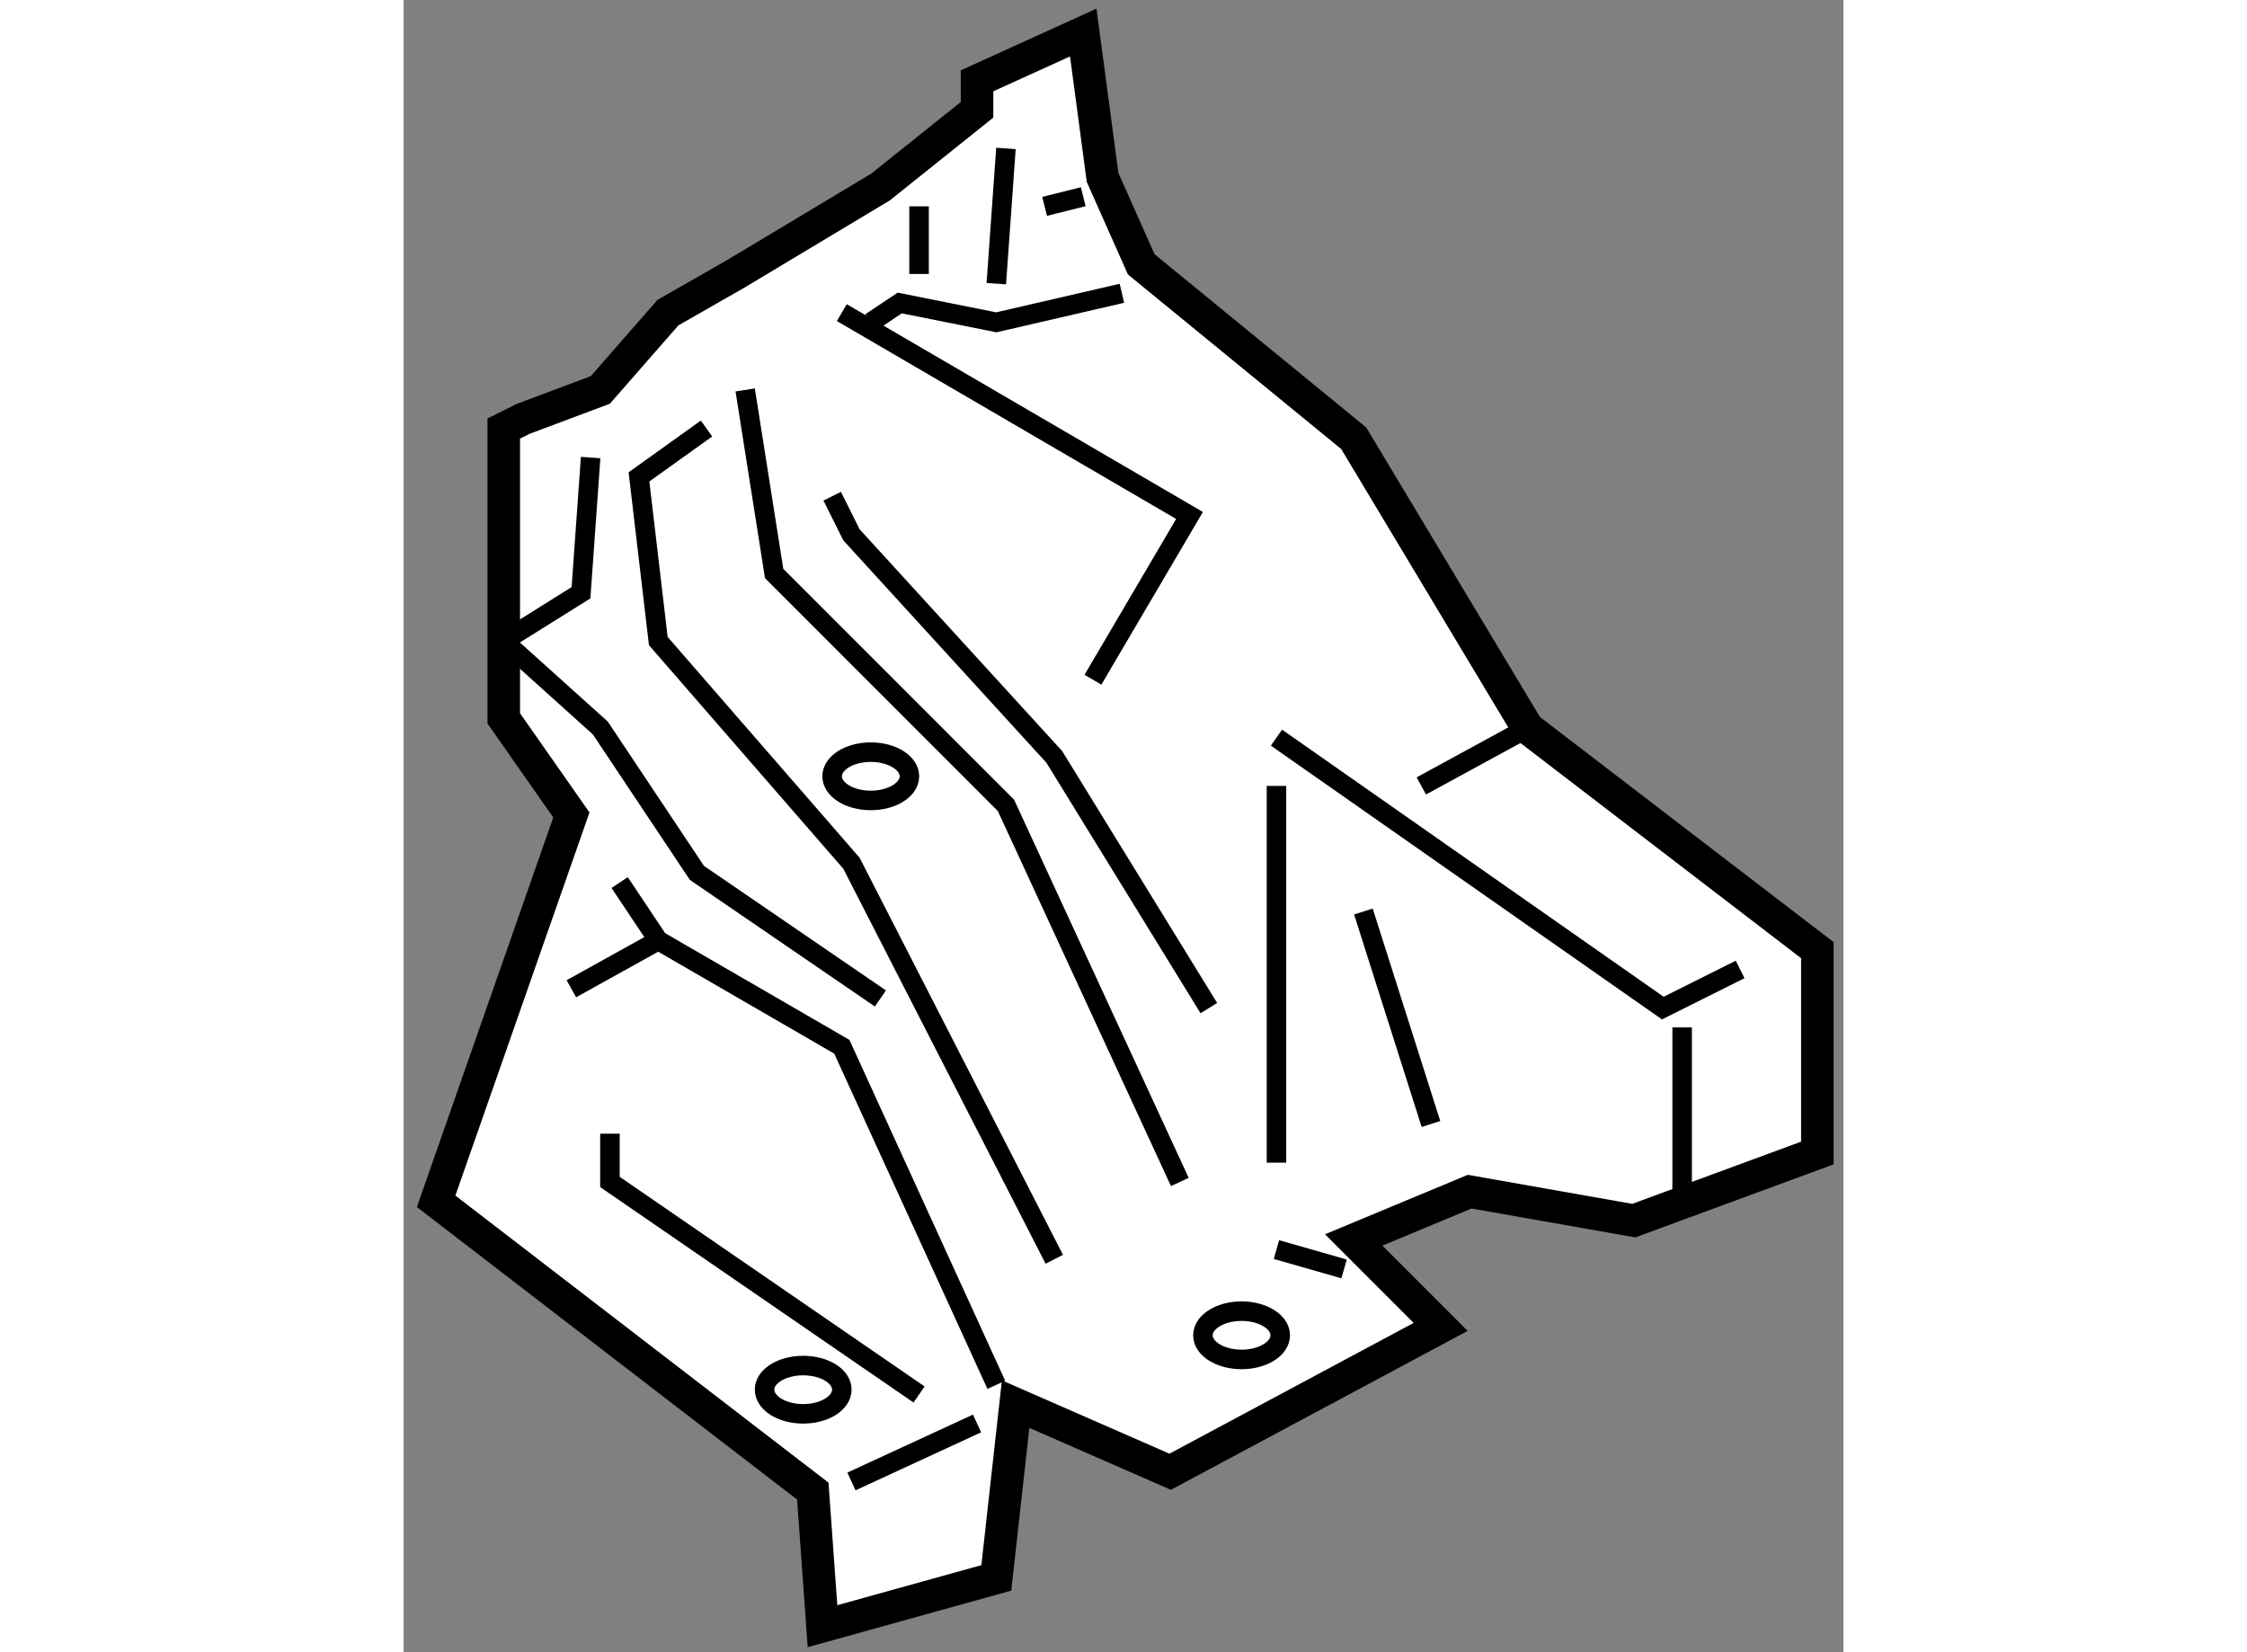 <?xml version="1.0" encoding="utf-8"?>
<!-- Generator: Adobe Illustrator 15.1.0, SVG Export Plug-In . SVG Version: 6.00 Build 0)  -->
<!DOCTYPE svg PUBLIC "-//W3C//DTD SVG 1.1//EN" "http://www.w3.org/Graphics/SVG/1.1/DTD/svg11.dtd">
<svg version="1.1" xmlns="http://www.w3.org/2000/svg" xmlns:xlink="http://www.w3.org/1999/xlink" x="0px" y="0px" width="244.8px"
	 height="180px" viewBox="61.058 77.874 22.125 25.389" enable-background="new 0 0 244.8 180" xml:space="preserve">
	
<rect x="61.058" y="77.874" width="22.125" height="25.389" fill="#808080" stroke="none"/>
	
<g><polygon fill="#FFFFFF" stroke="#000000" stroke-width="0.5" points="62.597,84.459 62.597,88.913 63.636,90.397 61.558,96.334 
			67.346,100.787 67.495,102.863 70.166,102.121 70.463,99.451 72.838,100.49 76.994,98.264 75.658,96.928 77.44,96.186 
			79.962,96.631 82.783,95.592 82.783,92.475 78.33,89.061 75.658,84.608 72.393,81.936 71.799,80.6 71.502,78.374 69.87,79.116 
			69.87,79.561 68.385,80.749 66.159,82.084 65.12,82.678 64.081,83.866 62.894,84.311 		"></polygon><ellipse fill="none" stroke="#000000" stroke-width="0.3" cx="73.935" cy="98.393" rx="0.594" ry="0.371"></ellipse><path fill="none" stroke="#000000" stroke-width="0.3" d="M67.792,99.227c0,0.207-0.266,0.373-0.594,0.373
			s-0.593-0.166-0.593-0.373c0-0.203,0.265-0.369,0.593-0.369S67.792,99.023,67.792,99.227z"></path><ellipse fill="none" stroke="#000000" stroke-width="0.3" cx="68.237" cy="89.803" rx="0.594" ry="0.371"></ellipse><polyline fill="none" stroke="#000000" stroke-width="0.3" points="67.792,82.678 73.135,85.795 71.651,88.319 		"></polyline><polyline fill="none" stroke="#000000" stroke-width="0.3" points="68.237,82.827 68.682,82.53 70.166,82.827 72.096,82.381 		"></polyline><line fill="none" stroke="#000000" stroke-width="0.3" x1="70.166" y1="82.233" x2="70.314" y2="80.155"></line><line fill="none" stroke="#000000" stroke-width="0.3" x1="70.908" y1="81.045" x2="71.502" y2="80.897"></line><line fill="none" stroke="#000000" stroke-width="0.3" x1="68.979" y1="82.084" x2="68.979" y2="81.045"></line><line fill="none" stroke="#000000" stroke-width="0.3" x1="78.33" y1="89.061" x2="76.697" y2="89.951"></line><polyline fill="none" stroke="#000000" stroke-width="0.3" points="74.471,89.209 80.408,93.365 81.596,92.771 		"></polyline><line fill="none" stroke="#000000" stroke-width="0.3" x1="80.705" y1="93.662" x2="80.705" y2="96.186"></line><line fill="none" stroke="#000000" stroke-width="0.3" x1="76.845" y1="95.146" x2="75.807" y2="91.881"></line><line fill="none" stroke="#000000" stroke-width="0.3" x1="74.471" y1="89.951" x2="74.471" y2="95.74"></line><line fill="none" stroke="#000000" stroke-width="0.3" x1="75.51" y1="97.373" x2="74.471" y2="97.076"></line><polyline fill="none" stroke="#000000" stroke-width="0.3" points="73.432,93.365 71.057,89.505 67.94,86.092 67.644,85.499 		"></polyline><polyline fill="none" stroke="#000000" stroke-width="0.3" points="72.986,96.037 70.314,90.249 66.752,86.686 66.307,83.866 		
			"></polyline><polyline fill="none" stroke="#000000" stroke-width="0.3" points="71.057,97.225 67.94,91.139 64.972,87.725 64.675,85.202 
			65.713,84.459 		"></polyline><polyline fill="none" stroke="#000000" stroke-width="0.3" points="70.166,99.154 67.792,93.959 64.972,92.326 64.378,91.436 		
			"></polyline><line fill="none" stroke="#000000" stroke-width="0.3" x1="64.972" y1="92.326" x2="63.636" y2="93.068"></line><polyline fill="none" stroke="#000000" stroke-width="0.3" points="68.385,93.217 65.565,91.287 64.081,89.061 62.597,87.725 
			63.784,86.983 63.932,84.905 		"></polyline><line fill="none" stroke="#000000" stroke-width="0.3" x1="67.94" y1="100.639" x2="69.87" y2="99.748"></line><polyline fill="none" stroke="#000000" stroke-width="0.3" points="68.979,99.303 64.229,96.037 64.229,95.295 		"></polyline></g>


</svg>